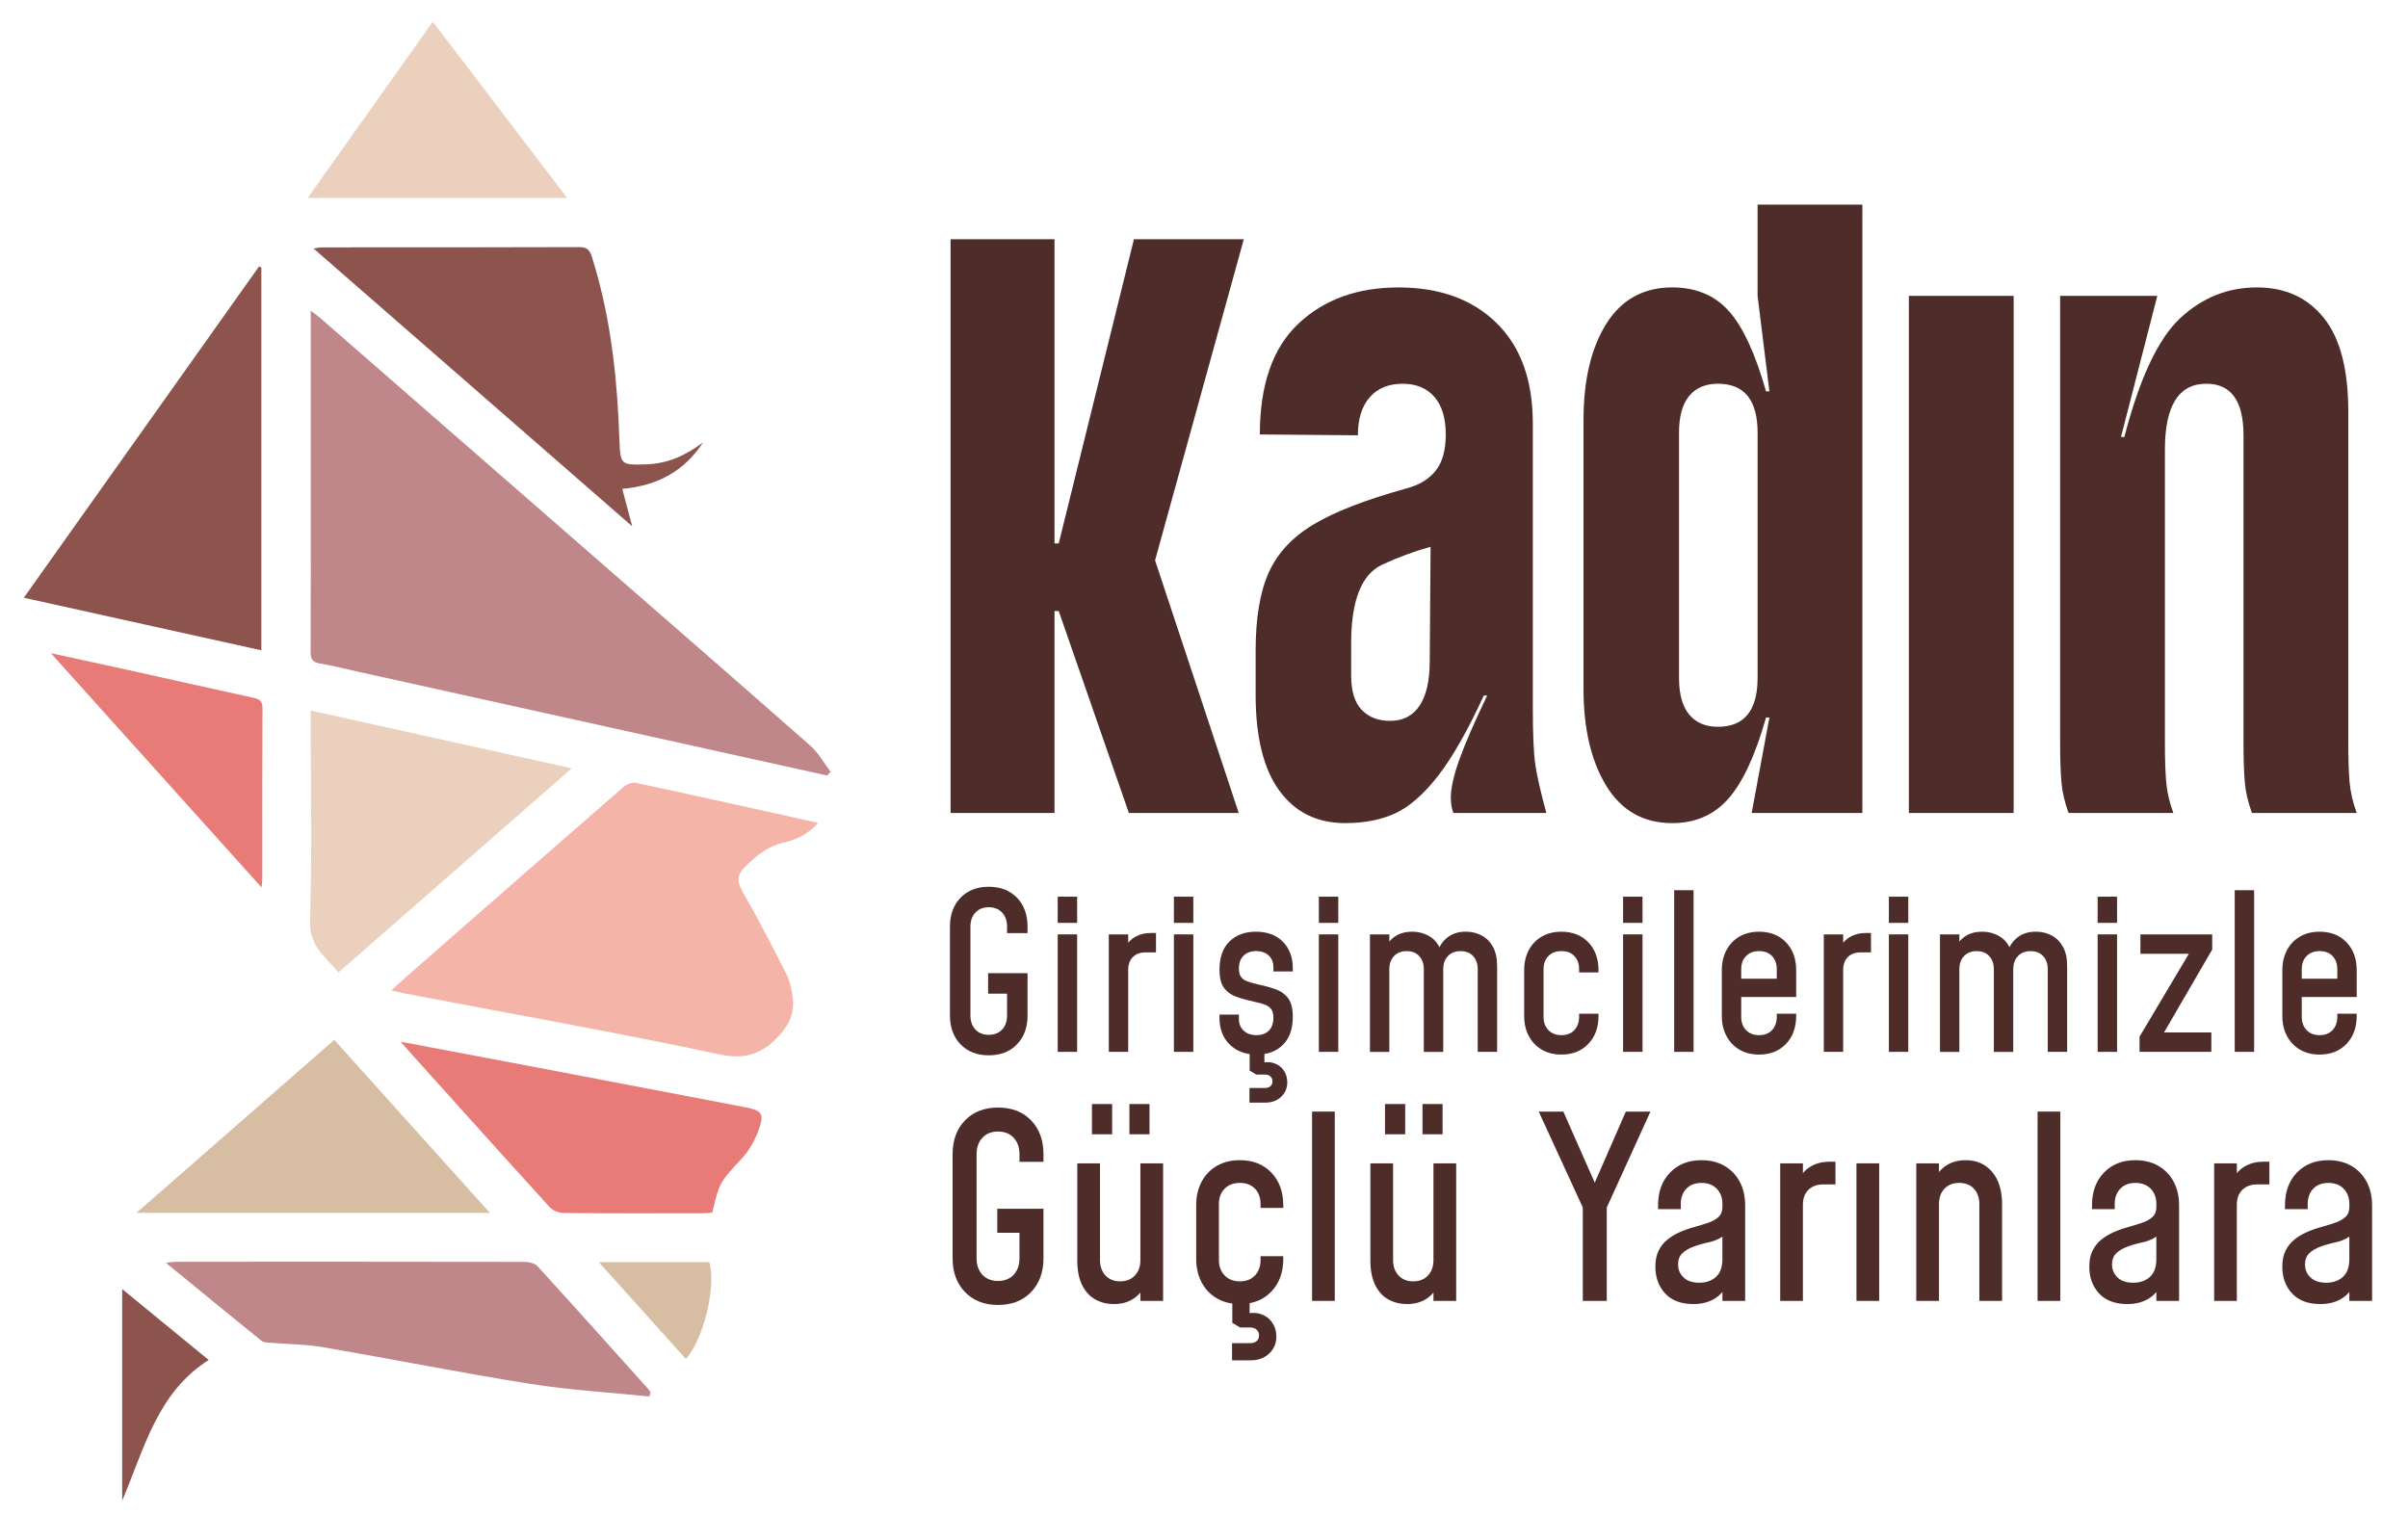<?xml version="1.0" encoding="utf-8"?>
<!-- Generator: Adobe Illustrator 28.1.0, SVG Export Plug-In . SVG Version: 6.00 Build 0)  -->
<svg version="1.1" id="katman_1" xmlns="http://www.w3.org/2000/svg" xmlns:xlink="http://www.w3.org/1999/xlink" x="0px" y="0px"
	 viewBox="0 0 1221 768" style="enable-background:new 0 0 1221 768;" xml:space="preserve">
<style type="text/css">
	.st0{fill:#C0878B;}
	.st1{fill:#F4B4A8;}
	.st2{fill:#8D544E;}
	.st3{fill:#EBD0BD;}
	.st4{fill:#E87B77;}
	.st5{fill:#D7BDA2;}
	.st6{fill:#4D2C29;}
</style>
<g>
	<path class="st0" d="M419.37,393.26c-18.53-4.1-37.05-8.19-55.58-12.29c-60.81-13.46-121.62-26.92-182.43-40.38
		c-6.37-1.41-12.7-3.06-19.13-4.12c-3.76-0.62-4.75-2.28-4.73-5.92c0.13-26.32,0.07-52.65,0.07-78.97c0-28.94,0-57.88,0-86.82
		c0-2.02,0-4.05,0-7.19c2.18,1.68,3.62,2.67,4.93,3.81c45.58,39.72,91.14,79.45,136.71,119.19c37.27,32.5,74.6,64.91,111.7,97.6
		c4.12,3.63,6.89,8.79,10.28,13.24C420.57,392.03,419.97,392.65,419.37,393.26z"/>
	<path class="st1" d="M198.41,502.26c3.5-3.17,6.3-5.77,9.16-8.28c36.07-31.58,72.13-63.18,108.3-94.66
		c1.62-1.41,4.4-2.79,6.26-2.39c30.6,6.54,61.15,13.37,92.72,20.37c-5.06,5.58-10.84,8.5-17.05,9.86
		c-7.53,1.64-13.18,5.9-18.51,10.9c-6.43,6.03-5.93,8.77-1.46,16.48c7.63,13.15,14.44,26.78,21.34,40.34
		c1.41,2.76,1.92,6.04,2.5,9.15c1.44,7.61-0.43,14.1-5.72,20.12c-8.45,9.63-16.99,13.52-30.94,10.56
		c-53.06-11.26-106.49-20.75-159.79-30.92C203.28,503.41,201.35,502.92,198.41,502.26z"/>
	<path class="st2" d="M132.52,135.64c0,64.41,0,128.81,0,194.14c-39.94-8.84-79.67-17.64-120.44-26.66
		c40.02-56.37,79.63-112.17,119.25-167.97C131.72,135.31,132.12,135.47,132.52,135.64z"/>
	<path class="st2" d="M356.47,224.35c-9.43,14.57-23.19,22.01-40.94,23.56c1.66,6.25,3.17,11.95,5.04,18.99
		c-54.23-47.28-107.56-93.79-161.58-140.88c1.95-0.27,3.11-0.58,4.26-0.58c43.49-0.02,86.98,0.05,130.46-0.13
		c4.09-0.02,5.36,1.62,6.45,5.09c8.43,26.74,12.06,54.25,13.46,82.13c0.18,3.54,0.29,7.09,0.45,10.64
		c0.54,12.59,0.66,12.68,13.55,12.31C338.52,235.15,347.84,230.89,356.47,224.35z"/>
	<path class="st0" d="M329.23,708.17c-20.19-2.08-40.52-3.24-60.54-6.43c-35.16-5.59-70.09-12.58-105.18-18.61
		c-8.4-1.45-17.06-1.42-25.59-2.14c-1.79-0.15-4.03-0.01-5.27-1.01c-15.96-12.85-31.77-25.87-48.52-39.59
		c2.47-0.26,3.81-0.53,5.16-0.53c58.95-0.02,117.9-0.04,176.85,0.07c2.17,0,5.06,0.7,6.4,2.17c18.87,20.67,37.53,41.53,56.23,62.36
		c0.45,0.5,0.73,1.16,1.09,1.75C329.66,706.86,329.44,707.52,329.23,708.17z"/>
	<path class="st3" d="M157.56,360.34c44.2,9.78,87.5,19.37,132.35,29.29c-39.88,34.9-78.79,68.95-118.27,103.49
		c-6.6-7.87-14.84-13.26-14.43-26.01c1.05-33.03,0.35-66.11,0.35-99.18C157.56,365.73,157.56,363.52,157.56,360.34z"/>
	<path class="st4" d="M203.17,528.26c24.06,4.55,46.6,8.77,69.12,13.06c35,6.67,70,13.38,105,20.06c9.28,1.77,10.49,3.23,7.18,12.21
		c-1.82,4.94-4.65,9.89-8.21,13.74c-11.14,12.08-11.36,11.88-15.13,27.61c-1.48,0.1-3.11,0.31-4.73,0.31
		c-23.52,0.02-47.04,0.1-70.55-0.12c-2.43-0.02-5.55-1.24-7.15-3c-24.5-26.93-48.8-54.03-73.15-81.1
		C205.08,530.53,204.63,529.98,203.17,528.26z"/>
	<path class="st5" d="M248.39,615.06c-60.24,0-118.97,0-179.18,0c33.99-29.74,67.02-58.64,100.28-87.73
		C195.7,556.47,221.61,585.28,248.39,615.06z"/>
	<path class="st3" d="M156.01,100.37c21.25-29.94,42.06-59.24,63.45-89.37c22.86,29.98,45.2,59.28,68.14,89.37
		C243.52,100.37,200.27,100.37,156.01,100.37z"/>
	<path class="st4" d="M132.63,450.01c-35.91-39.92-70.8-78.71-106.86-118.79c13.81,3.01,25.92,5.6,38.01,8.28
		c21.48,4.76,42.94,9.61,64.44,14.3c3.08,0.67,4.9,1.46,4.88,5.26c-0.15,29.12-0.09,58.25-0.1,87.38
		C133,447.12,132.87,447.8,132.63,450.01z"/>
	<path class="st2" d="M105.83,689.66C79.69,706.28,73.31,734.32,61.95,761c0-36.44,0-71.44,0-107.3
		C76.73,665.81,90.93,677.45,105.83,689.66z"/>
	<path class="st5" d="M303.68,640.08c19.76,0,37.93,0,56.02,0c3.55,12.13-2.93,39.18-11.93,49.05
		C333.37,673.11,319.01,657.13,303.68,640.08z"/>
</g>
<g>
	<g>
		<path class="st6" d="M501.35,535.16c-5.94,0-10.7-1.86-14.29-5.57c-3.59-3.72-5.38-8.6-5.38-14.65v-45.03
			c0-6.08,1.79-10.98,5.38-14.67c3.59-3.7,8.35-5.55,14.29-5.55c5.98,0,10.75,1.85,14.32,5.55c3.57,3.7,5.36,8.59,5.36,14.67v3.28
			h-10.38v-3.28c0-2.95-0.84-5.33-2.51-7.13c-1.68-1.8-3.93-2.71-6.78-2.71c-2.84,0-5.1,0.9-6.78,2.71
			c-1.68,1.8-2.51,4.18-2.51,7.13v45.03c0,2.95,0.84,5.33,2.51,7.13c1.68,1.8,3.94,2.71,6.78,2.71c2.84,0,5.1-0.9,6.78-2.71
			c1.68-1.8,2.51-4.18,2.51-7.13V503.9h-9.62v-10.38h20v21.42c0,6.05-1.79,10.93-5.36,14.65
			C512.1,533.3,507.33,535.16,501.35,535.16z"/>
		<path class="st6" d="M536.33,468v-13.28h9.84V468H536.33z M536.33,533.41v-59.57h9.84v59.57H536.33z"/>
		<path class="st6" d="M562.23,533.41v-59.57h9.84v8.96l-1.75-2.08c1.31-2.51,3.11-4.41,5.38-5.68c2.28-1.27,4.89-1.91,7.84-1.91
			h2.62v9.84h-5.3c-2.7,0-4.84,0.78-6.42,2.35c-1.58,1.57-2.38,3.74-2.38,6.5v41.59H562.23z"/>
		<path class="st6" d="M595.24,468v-13.28h9.84V468H595.24z M595.24,533.41v-59.57h9.84v59.57H595.24z"/>
		<path class="st6" d="M637.26,534.78c-5.76,0-10.35-1.71-13.77-5.14c-3.42-3.42-5.14-7.92-5.14-13.5v-1.64h9.84v2.24
			c0,2.44,0.81,4.42,2.43,5.93c1.62,1.51,3.78,2.27,6.48,2.27c2.66,0,4.75-0.77,6.28-2.29c1.53-1.53,2.3-3.72,2.3-6.56
			c0-1.78-0.33-3.17-0.98-4.15c-0.66-0.98-1.62-1.75-2.9-2.3c-1.28-0.55-2.88-1.02-4.81-1.42c-3.72-0.8-6.98-1.68-9.78-2.65
			c-2.81-0.96-4.98-2.49-6.53-4.56c-1.55-2.08-2.32-5.19-2.32-9.35c0-6.19,1.68-10.94,5.06-14.24c3.37-3.3,7.82-4.95,13.36-4.95
			c5.79,0,10.36,1.7,13.72,5.11c3.35,3.41,5.03,7.9,5.03,13.47v1.58h-9.84v-2.13c0-2.48-0.78-4.46-2.35-5.96
			c-1.57-1.49-3.72-2.24-6.45-2.24c-2.62,0-4.73,0.77-6.31,2.3c-1.58,1.53-2.38,3.72-2.38,6.56c0,1.75,0.33,3.12,0.98,4.1
			c0.66,0.98,1.64,1.74,2.95,2.27c1.31,0.53,2.93,1.01,4.86,1.45c3.61,0.77,6.8,1.63,9.59,2.6c2.79,0.97,4.97,2.5,6.56,4.59
			s2.38,5.26,2.38,9.48c0,6.12-1.66,10.84-4.97,14.15C647.23,533.12,642.8,534.78,637.26,534.78z M633.55,559.15v-7.43h7.92
			c1.13,0,2.04-0.3,2.73-0.9c0.69-0.6,1.04-1.41,1.04-2.43s-0.35-1.85-1.04-2.49s-1.6-0.96-2.73-0.96h-4.43l-3.39-2.02v-11.64h7.49
			v9.73l-3.88-1.31c3.17-1.13,5.91-1.37,8.22-0.71c2.31,0.66,4.1,1.89,5.36,3.69c1.26,1.8,1.88,3.85,1.88,6.15
			c0,2.95-1.03,5.41-3.09,7.38c-2.06,1.97-4.78,2.95-8.17,2.95H633.55z"/>
		<path class="st6" d="M668.74,468v-13.28h9.84V468H668.74z M668.74,533.41v-59.57h9.84v59.57H668.74z"/>
		<path class="st6" d="M694.64,533.41v-59.57h9.84v8.31l-1.69-2.19c1.31-2.4,3.07-4.25,5.27-5.55c2.2-1.29,4.84-1.94,7.9-1.94
			c3.53,0,6.69,0.91,9.48,2.73c2.79,1.82,4.67,4.7,5.66,8.63l-2.46-0.44c1.06-3.39,2.82-6.06,5.3-8.01
			c2.48-1.95,5.59-2.92,9.34-2.92c2.91,0,5.56,0.63,7.95,1.89c2.39,1.26,4.3,3.17,5.74,5.74c1.44,2.57,2.16,5.82,2.16,9.76v43.55
			h-9.84V491.5c0-2.77-0.78-4.99-2.35-6.67c-1.57-1.68-3.68-2.51-6.34-2.51c-2.7,0-4.84,0.84-6.42,2.51
			c-1.59,1.68-2.38,3.9-2.38,6.67v41.92h-9.84V491.5c0-2.77-0.78-4.99-2.35-6.67c-1.57-1.68-3.68-2.51-6.34-2.51
			c-2.7,0-4.84,0.84-6.42,2.51c-1.59,1.68-2.38,3.9-2.38,6.67v41.92H694.64z"/>
		<path class="st6" d="M791.75,534.78c-3.79,0-7.1-0.82-9.92-2.46c-2.82-1.64-5.03-3.93-6.61-6.89c-1.59-2.95-2.38-6.38-2.38-10.27
			v-23.12c0-3.9,0.79-7.32,2.38-10.27c1.58-2.95,3.79-5.24,6.61-6.86c2.82-1.62,6.13-2.43,9.92-2.43c5.65,0,10.19,1.8,13.63,5.38
			c3.44,3.59,5.16,8.32,5.16,14.18v1.09h-9.84v-1.64c0-2.77-0.8-4.99-2.4-6.67c-1.6-1.68-3.79-2.51-6.56-2.51
			c-2.77,0-4.97,0.84-6.61,2.51c-1.64,1.68-2.46,3.9-2.46,6.67v24.21c0,2.73,0.82,4.95,2.46,6.67c1.64,1.71,3.84,2.57,6.61,2.57
			c2.77,0,4.95-0.85,6.56-2.57c1.6-1.71,2.4-3.93,2.4-6.67v-1.64h9.84v1.09c0,5.87-1.72,10.6-5.16,14.21
			C801.94,532.97,797.4,534.78,791.75,534.78z"/>
		<path class="st6" d="M823.01,468v-13.28h9.84V468H823.01z M823.01,533.41v-59.57h9.84v59.57H823.01z"/>
		<path class="st6" d="M848.91,533.41v-81.97h9.84v81.97H848.91z"/>
		<path class="st6" d="M891.98,534.78c-3.79,0-7.1-0.82-9.92-2.46c-2.82-1.64-5.03-3.93-6.61-6.89c-1.59-2.95-2.38-6.38-2.38-10.27
			v-23.12c0-3.9,0.79-7.32,2.38-10.27c1.58-2.95,3.79-5.24,6.61-6.86c2.82-1.62,6.13-2.43,9.92-2.43c5.65,0,10.19,1.8,13.63,5.38
			c3.44,3.59,5.16,8.32,5.16,14.18v13.55h-29.51v-9.29h19.67v-4.81c0-2.77-0.8-4.99-2.4-6.67c-1.6-1.68-3.79-2.51-6.56-2.51
			c-2.77,0-4.97,0.84-6.61,2.51c-1.64,1.68-2.46,3.9-2.46,6.67v24.21c0,2.73,0.82,4.95,2.46,6.67c1.64,1.71,3.84,2.57,6.61,2.57
			c2.77,0,4.95-0.85,6.56-2.57c1.6-1.71,2.4-3.93,2.4-6.67v-1.64h9.84v1.09c0,5.87-1.72,10.6-5.16,14.21
			C902.17,532.97,897.62,534.78,891.98,534.78z"/>
		<path class="st6" d="M924.77,533.41v-59.57h9.84v8.96l-1.75-2.08c1.31-2.51,3.11-4.41,5.38-5.68c2.28-1.27,4.89-1.91,7.84-1.91
			h2.62v9.84h-5.3c-2.7,0-4.84,0.78-6.42,2.35c-1.59,1.57-2.38,3.74-2.38,6.5v41.59H924.77z"/>
		<path class="st6" d="M957.77,468v-13.28h9.84V468H957.77z M957.77,533.41v-59.57h9.84v59.57H957.77z"/>
		<path class="st6" d="M983.68,533.41v-59.57h9.84v8.31l-1.69-2.19c1.31-2.4,3.07-4.25,5.27-5.55c2.2-1.29,4.84-1.94,7.9-1.94
			c3.53,0,6.69,0.91,9.48,2.73c2.79,1.82,4.67,4.7,5.66,8.63l-2.46-0.44c1.06-3.39,2.82-6.06,5.3-8.01
			c2.48-1.95,5.59-2.92,9.34-2.92c2.91,0,5.56,0.63,7.95,1.89c2.39,1.26,4.3,3.17,5.74,5.74c1.44,2.57,2.16,5.82,2.16,9.76v43.55
			h-9.84V491.5c0-2.77-0.78-4.99-2.35-6.67c-1.57-1.68-3.68-2.51-6.34-2.51c-2.7,0-4.84,0.84-6.42,2.51
			c-1.59,1.68-2.38,3.9-2.38,6.67v41.92H1011V491.5c0-2.77-0.78-4.99-2.35-6.67c-1.57-1.68-3.68-2.51-6.34-2.51
			c-2.7,0-4.84,0.84-6.42,2.51c-1.59,1.68-2.38,3.9-2.38,6.67v41.92H983.68z"/>
		<path class="st6" d="M1063.63,468v-13.28h9.84V468H1063.63z M1063.63,533.41v-59.57h9.84v59.57H1063.63z"/>
		<path class="st6" d="M1084.88,533.41v-7.71l27.38-46.01l2.3,3.99h-29.24v-9.84h36.4v7.7l-26.78,46.07l-2.35-4.04h28.69v9.84
			H1084.88z"/>
		<path class="st6" d="M1133.14,533.41v-81.97h9.84v81.97H1133.14z"/>
		<path class="st6" d="M1176.2,534.78c-3.79,0-7.1-0.82-9.92-2.46c-2.82-1.64-5.03-3.93-6.61-6.89c-1.59-2.95-2.38-6.38-2.38-10.27
			v-23.12c0-3.9,0.79-7.32,2.38-10.27c1.58-2.95,3.79-5.24,6.61-6.86c2.82-1.62,6.13-2.43,9.92-2.43c5.65,0,10.19,1.8,13.63,5.38
			c3.44,3.59,5.16,8.32,5.16,14.18v13.55h-29.51v-9.29h19.67v-4.81c0-2.77-0.8-4.99-2.4-6.67c-1.6-1.68-3.79-2.51-6.56-2.51
			c-2.77,0-4.97,0.84-6.61,2.51c-1.64,1.68-2.46,3.9-2.46,6.67v24.21c0,2.73,0.82,4.95,2.46,6.67c1.64,1.71,3.84,2.57,6.61,2.57
			c2.77,0,4.95-0.85,6.56-2.57c1.6-1.71,2.4-3.93,2.4-6.67v-1.64h9.84v1.09c0,5.87-1.72,10.6-5.16,14.21
			C1186.39,532.97,1181.85,534.78,1176.2,534.78z"/>
		<path class="st6" d="M506.06,661.75c-6.96,0-12.53-2.18-16.74-6.53c-4.2-4.35-6.3-10.07-6.3-17.15v-52.74
			c0-7.12,2.1-12.85,6.3-17.18c4.2-4.33,9.78-6.5,16.74-6.5c7,0,12.59,2.17,16.77,6.5c4.18,4.33,6.27,10.06,6.27,17.18v3.84h-12.16
			v-3.84c0-3.46-0.98-6.24-2.94-8.35c-1.96-2.11-4.61-3.17-7.94-3.17c-3.33,0-5.97,1.06-7.94,3.17c-1.96,2.11-2.94,4.9-2.94,8.35
			v52.74c0,3.46,0.98,6.24,2.94,8.35c1.96,2.11,4.61,3.17,7.94,3.17c3.33,0,5.97-1.06,7.94-3.17c1.96-2.11,2.94-4.9,2.94-8.35
			v-12.93h-11.26v-12.16h23.42v25.09c0,7.08-2.09,12.8-6.27,17.15C518.65,659.57,513.06,661.75,506.06,661.75z"/>
		<path class="st6" d="M564.75,661.3c-3.37,0-6.45-0.76-9.25-2.27c-2.8-1.51-5.04-3.91-6.72-7.2c-1.69-3.28-2.53-7.55-2.53-12.8
			v-49.09h11.52v49.09c0,3.2,0.93,5.79,2.78,7.78c1.86,1.98,4.32,2.98,7.39,2.98c3.16,0,5.66-0.99,7.52-2.98
			c1.86-1.98,2.78-4.58,2.78-7.78v-49.09h11.52v69.76h-11.52v-9.73l1.98,2.56c-1.49,2.77-3.54,4.93-6.14,6.46
			C571.49,660.53,568.38,661.3,564.75,661.3z M553.68,575.22v-15.36h10.24v15.36H553.68z M572.69,575.22v-15.36h10.18v15.36H572.69z
			"/>
		<path class="st6" d="M628.68,661.3c-4.44,0-8.31-0.96-11.62-2.88c-3.31-1.92-5.89-4.61-7.74-8.07c-1.86-3.46-2.78-7.47-2.78-12.03
			v-27.07c0-4.57,0.93-8.58,2.78-12.03c1.86-3.46,4.44-6.13,7.74-8.03c3.31-1.9,7.18-2.85,11.62-2.85c6.61,0,11.94,2.1,15.97,6.31
			c4.03,4.2,6.05,9.74,6.05,16.61v1.28h-11.52v-1.92c0-3.24-0.94-5.84-2.82-7.81c-1.88-1.96-4.44-2.94-7.68-2.94
			c-3.24,0-5.82,0.98-7.74,2.94c-1.92,1.96-2.88,4.57-2.88,7.81v28.35c0,3.2,0.96,5.8,2.88,7.81c1.92,2.01,4.5,3.01,7.74,3.01
			c3.24,0,5.8-1,7.68-3.01c1.88-2,2.82-4.61,2.82-7.81v-1.92h11.52v1.28c0,6.87-2.02,12.42-6.05,16.64
			C640.62,659.19,635.3,661.3,628.68,661.3z M624.72,689.84v-8.71H634c1.32,0,2.39-0.35,3.2-1.06c0.81-0.7,1.22-1.65,1.22-2.85
			s-0.41-2.17-1.22-2.91c-0.81-0.75-1.88-1.12-3.2-1.12h-5.18l-3.97-2.37V657.2h8.77v11.39l-4.54-1.54c3.71-1.32,6.92-1.6,9.63-0.83
			c2.71,0.77,4.8,2.21,6.27,4.32c1.47,2.11,2.21,4.51,2.21,7.2c0,3.46-1.21,6.34-3.62,8.64c-2.41,2.3-5.6,3.46-9.57,3.46H624.72z"/>
		<path class="st6" d="M665.29,659.7v-96h11.52v96H665.29z"/>
		<path class="st6" d="M713.36,661.3c-3.37,0-6.45-0.76-9.25-2.27c-2.8-1.51-5.04-3.91-6.72-7.2c-1.69-3.28-2.53-7.55-2.53-12.8
			v-49.09h11.52v49.09c0,3.2,0.93,5.79,2.78,7.78c1.86,1.98,4.32,2.98,7.39,2.98c3.16,0,5.66-0.99,7.52-2.98
			c1.86-1.98,2.78-4.58,2.78-7.78v-49.09h11.52v69.76h-11.52v-9.73l1.98,2.56c-1.49,2.77-3.54,4.93-6.14,6.46
			C720.1,660.53,716.98,661.3,713.36,661.3z M702.28,575.22v-15.36h10.24v15.36H702.28z M721.29,575.22v-15.36h10.18v15.36H721.29z"
			/>
		<path class="st6" d="M802.57,659.7v-47.36l-22.34-48.64h12.48l17.92,40.58h-3.97l17.73-40.58h12.48l-22.14,48.64v47.36H802.57z"/>
		<path class="st6" d="M858.64,661.3c-6.19,0-10.94-1.78-14.27-5.34c-3.33-3.56-4.99-8.1-4.99-13.6c0-3.29,0.56-6.04,1.7-8.26
			c1.13-2.22,2.6-4.05,4.42-5.5c1.81-1.45,3.76-2.64,5.86-3.58c2.48-1.11,4.99-2.02,7.55-2.72c2.56-0.7,4.94-1.43,7.14-2.18
			c2.2-0.75,3.97-1.73,5.31-2.94c1.34-1.22,2.02-2.89,2.02-5.02v-1.54c0-3.24-0.96-5.84-2.88-7.81c-1.92-1.96-4.5-2.94-7.74-2.94
			c-3.24,0-5.8,0.98-7.68,2.94c-1.88,1.96-2.82,4.57-2.82,7.81v2.56h-11.52v-1.92c0-6.87,2.01-12.41,6.05-16.61
			c4.03-4.2,9.35-6.31,15.97-6.31c4.39,0,8.26,0.95,11.58,2.85c3.33,1.9,5.92,4.58,7.78,8.03c1.86,3.46,2.78,7.47,2.78,12.03v48.45
			h-11.52v-10.05l1.98,2.56c-1.54,2.9-3.72,5.14-6.56,6.72C865.94,660.51,862.56,661.3,858.64,661.3z M861.65,650.48
			c3.5,0,6.33-0.99,8.48-2.98c2.15-1.98,3.23-4.96,3.23-8.93v-11.46c-2.09,1.41-4.48,2.39-7.17,2.94c-2.69,0.55-5.27,1.3-7.75,2.24
			c-2.26,0.85-4.08,1.96-5.47,3.33c-1.39,1.37-2.08,3.24-2.08,5.63c0,2.6,0.93,4.79,2.78,6.56
			C855.53,649.6,858.19,650.48,861.65,650.48z"/>
		<path class="st6" d="M902.67,659.7v-69.76h11.52v10.5l-2.05-2.43c1.54-2.94,3.64-5.16,6.3-6.66c2.67-1.49,5.73-2.24,9.18-2.24
			h3.07v11.52h-6.21c-3.16,0-5.67,0.92-7.52,2.75c-1.86,1.84-2.78,4.37-2.78,7.62v48.7H902.67z"/>
		<path class="st6" d="M941.33,659.7v-69.76h11.52v69.76H941.33z"/>
		<path class="st6" d="M971.66,659.7v-69.76h11.52v9.92l-2.05-2.3c1.54-3.03,3.64-5.32,6.3-6.88c2.67-1.56,5.75-2.34,9.25-2.34
			c5.63,0,10.12,1.98,13.47,5.95c3.35,3.97,5.02,9.41,5.02,16.32v49.09h-11.52v-49.09c0-3.24-0.92-5.84-2.75-7.81
			c-1.84-1.96-4.31-2.94-7.42-2.94c-3.16,0-5.67,0.98-7.52,2.94c-1.86,1.96-2.78,4.57-2.78,7.81v49.09H971.66z"/>
		<path class="st6" d="M1033.17,659.7v-96h11.52v96H1033.17z"/>
		<path class="st6" d="M1078.67,661.3c-6.19,0-10.94-1.78-14.27-5.34c-3.33-3.56-4.99-8.1-4.99-13.6c0-3.29,0.56-6.04,1.7-8.26
			c1.13-2.22,2.6-4.05,4.42-5.5c1.81-1.45,3.76-2.64,5.86-3.58c2.48-1.11,4.99-2.02,7.55-2.72c2.56-0.7,4.94-1.43,7.14-2.18
			c2.2-0.75,3.97-1.73,5.31-2.94c1.34-1.22,2.02-2.89,2.02-5.02v-1.54c0-3.24-0.96-5.84-2.88-7.81c-1.92-1.96-4.5-2.94-7.74-2.94
			c-3.24,0-5.8,0.98-7.68,2.94c-1.88,1.96-2.82,4.57-2.82,7.81v2.56h-11.52v-1.92c0-6.87,2.01-12.41,6.05-16.61
			c4.03-4.2,9.35-6.31,15.97-6.31c4.39,0,8.26,0.95,11.58,2.85c3.33,1.9,5.92,4.58,7.78,8.03c1.86,3.46,2.78,7.47,2.78,12.03v48.45
			h-11.52v-10.05l1.98,2.56c-1.54,2.9-3.72,5.14-6.56,6.72C1085.98,660.51,1082.6,661.3,1078.67,661.3z M1081.68,650.48
			c3.5,0,6.33-0.99,8.48-2.98c2.15-1.98,3.23-4.96,3.23-8.93v-11.46c-2.09,1.41-4.48,2.39-7.17,2.94c-2.69,0.55-5.27,1.3-7.75,2.24
			c-2.26,0.85-4.08,1.96-5.47,3.33c-1.39,1.37-2.08,3.24-2.08,5.63c0,2.6,0.93,4.79,2.78,6.56
			C1075.57,649.6,1078.22,650.48,1081.68,650.48z"/>
		<path class="st6" d="M1122.7,659.7v-69.76h11.52v10.5l-2.05-2.43c1.54-2.94,3.64-5.16,6.3-6.66c2.67-1.49,5.73-2.24,9.18-2.24
			h3.07v11.52h-6.21c-3.16,0-5.67,0.92-7.52,2.75c-1.86,1.84-2.78,4.37-2.78,7.62v48.7H1122.7z"/>
		<path class="st6" d="M1176.53,661.3c-6.19,0-10.94-1.78-14.27-5.34c-3.33-3.56-4.99-8.1-4.99-13.6c0-3.29,0.56-6.04,1.7-8.26
			c1.13-2.22,2.6-4.05,4.42-5.5c1.81-1.45,3.76-2.64,5.85-3.58c2.48-1.11,4.99-2.02,7.55-2.72c2.56-0.7,4.94-1.43,7.14-2.18
			c2.2-0.75,3.97-1.73,5.31-2.94c1.34-1.22,2.02-2.89,2.02-5.02v-1.54c0-3.24-0.96-5.84-2.88-7.81c-1.92-1.96-4.5-2.94-7.74-2.94
			c-3.24,0-5.8,0.98-7.68,2.94c-1.88,1.96-2.82,4.57-2.82,7.81v2.56h-11.52v-1.92c0-6.87,2.01-12.41,6.05-16.61
			c4.03-4.2,9.35-6.31,15.97-6.31c4.39,0,8.26,0.95,11.58,2.85c3.33,1.9,5.92,4.58,7.78,8.03c1.86,3.46,2.78,7.47,2.78,12.03v48.45
			h-11.52v-10.05l1.98,2.56c-1.54,2.9-3.72,5.14-6.56,6.72C1183.83,660.51,1180.45,661.3,1176.53,661.3z M1179.54,650.48
			c3.5,0,6.33-0.99,8.48-2.98c2.15-1.98,3.23-4.96,3.23-8.93v-11.46c-2.09,1.41-4.48,2.39-7.17,2.94c-2.69,0.55-5.27,1.3-7.75,2.24
			c-2.26,0.85-4.08,1.96-5.47,3.33c-1.39,1.37-2.08,3.24-2.08,5.63c0,2.6,0.93,4.79,2.78,6.56
			C1173.42,649.6,1176.08,650.48,1179.54,650.48z"/>
	</g>
</g>
<g>
	<path class="st6" d="M482,412.26V121.32h52.7v154.26h2.14l38.14-154.26h55.7l-44.99,162.83l42.42,128.12h-55.7l-35.57-102.41h-2.14
		v102.41H482z"/>
	<path class="st6" d="M648.68,400.91c-8-10.99-12-27.21-12-48.63v-22.28c0-16.56,2.21-29.78,6.64-39.63c4.43-9.86,12-18,22.71-24.42
		c10.71-6.43,26.35-12.49,46.92-18.21c6.57-1.71,11.57-4.71,15-9c3.43-4.29,5.14-10.42,5.14-18.43c0-8.28-1.93-14.64-5.78-19.07
		c-3.86-4.43-9.21-6.64-16.07-6.64c-7.14,0-12.71,2.29-16.71,6.86c-4,4.57-6,11-6,19.28l-49.71-0.43c0-25.13,6.49-43.85,19.5-56.13
		c13-12.28,29.92-18.42,50.78-18.42c20.85,0,37.42,6,49.7,18c12.28,12,18.43,29,18.43,50.99V358.7c0,13.71,0.43,23.43,1.28,29.14
		c0.86,5.72,2.71,13.86,5.57,24.42h-47.13c-0.86-2.28-1.29-4.85-1.29-7.71c0-4.85,1.43-11.28,4.29-19.28
		c2.85-7.99,7.57-18.85,14.14-32.56h-1.71c-8.29,18-16.07,31.64-23.35,40.92c-7.28,9.29-14.5,15.57-21.64,18.85
		c-7.14,3.28-15.57,4.93-25.28,4.93C667.82,417.41,656.68,411.91,648.68,400.91z M685.11,342.42c0,8,1.78,13.86,5.36,17.57
		c3.57,3.72,8.36,5.57,14.35,5.57c6.57,0,11.57-2.57,15-7.71c3.43-5.14,5.14-12.71,5.14-22.71l0.43-57.85
		c-8.29,2.29-16.43,5.29-24.42,9c-10.57,4.86-15.85,18.14-15.85,39.85V342.42z"/>
	<path class="st6" d="M814.51,398.55c-7.71-12.57-11.57-28.99-11.57-49.28V213.02c0-20.28,3.86-36.56,11.57-48.85
		c7.71-12.28,18.85-18.42,33.42-18.42c12,0,21.56,4,28.71,12c7.14,8,13.42,21.57,18.85,40.71h1.71l-6-48.42v-46.28h53.13v308.51
		h-56.13l9-48.42h-1.71c-5.43,19.14-11.78,32.85-19.07,41.13c-7.28,8.28-16.79,12.43-28.49,12.43
		C833.36,417.41,822.22,411.13,814.51,398.55z M851.36,343.71c0,8.29,1.71,14.5,5.14,18.64c3.43,4.14,8.28,6.21,14.57,6.21
		c13.42,0,20.14-8.28,20.14-24.85V219.44c0-16.56-6.72-24.85-20.14-24.85c-6.29,0-11.14,2.08-14.57,6.21
		c-3.43,4.14-5.14,10.36-5.14,18.64V343.71z"/>
	<path class="st6" d="M967.91,412.26V150.03h53.13v262.23H967.91z"/>
	<path class="st6" d="M1044.6,150.03h49.28l-18.42,71.56h1.71c7.71-29.71,17.14-49.77,28.28-60.2
		c11.14-10.42,24.14-15.64,38.99-15.64c14.28,0,25.56,5.14,33.85,15.43c8.28,10.28,12.43,26.14,12.43,47.56V376.7
		c0,8,0.21,14.57,0.64,19.71c0.43,5.14,1.64,10.43,3.64,15.85h-53.13c-2-5.42-3.21-10.71-3.64-15.85
		c-0.43-5.14-0.64-11.71-0.64-19.71V220.73c0-17.42-6.29-26.14-18.85-26.14c-14,0-21,11.14-21,33.42V376.7
		c0,8,0.21,14.57,0.64,19.71c0.43,5.14,1.64,10.43,3.64,15.85h-53.13c-2-5.42-3.21-10.71-3.64-15.85
		c-0.43-5.14-0.64-11.71-0.64-19.71V150.03z"/>
</g>
</svg>
